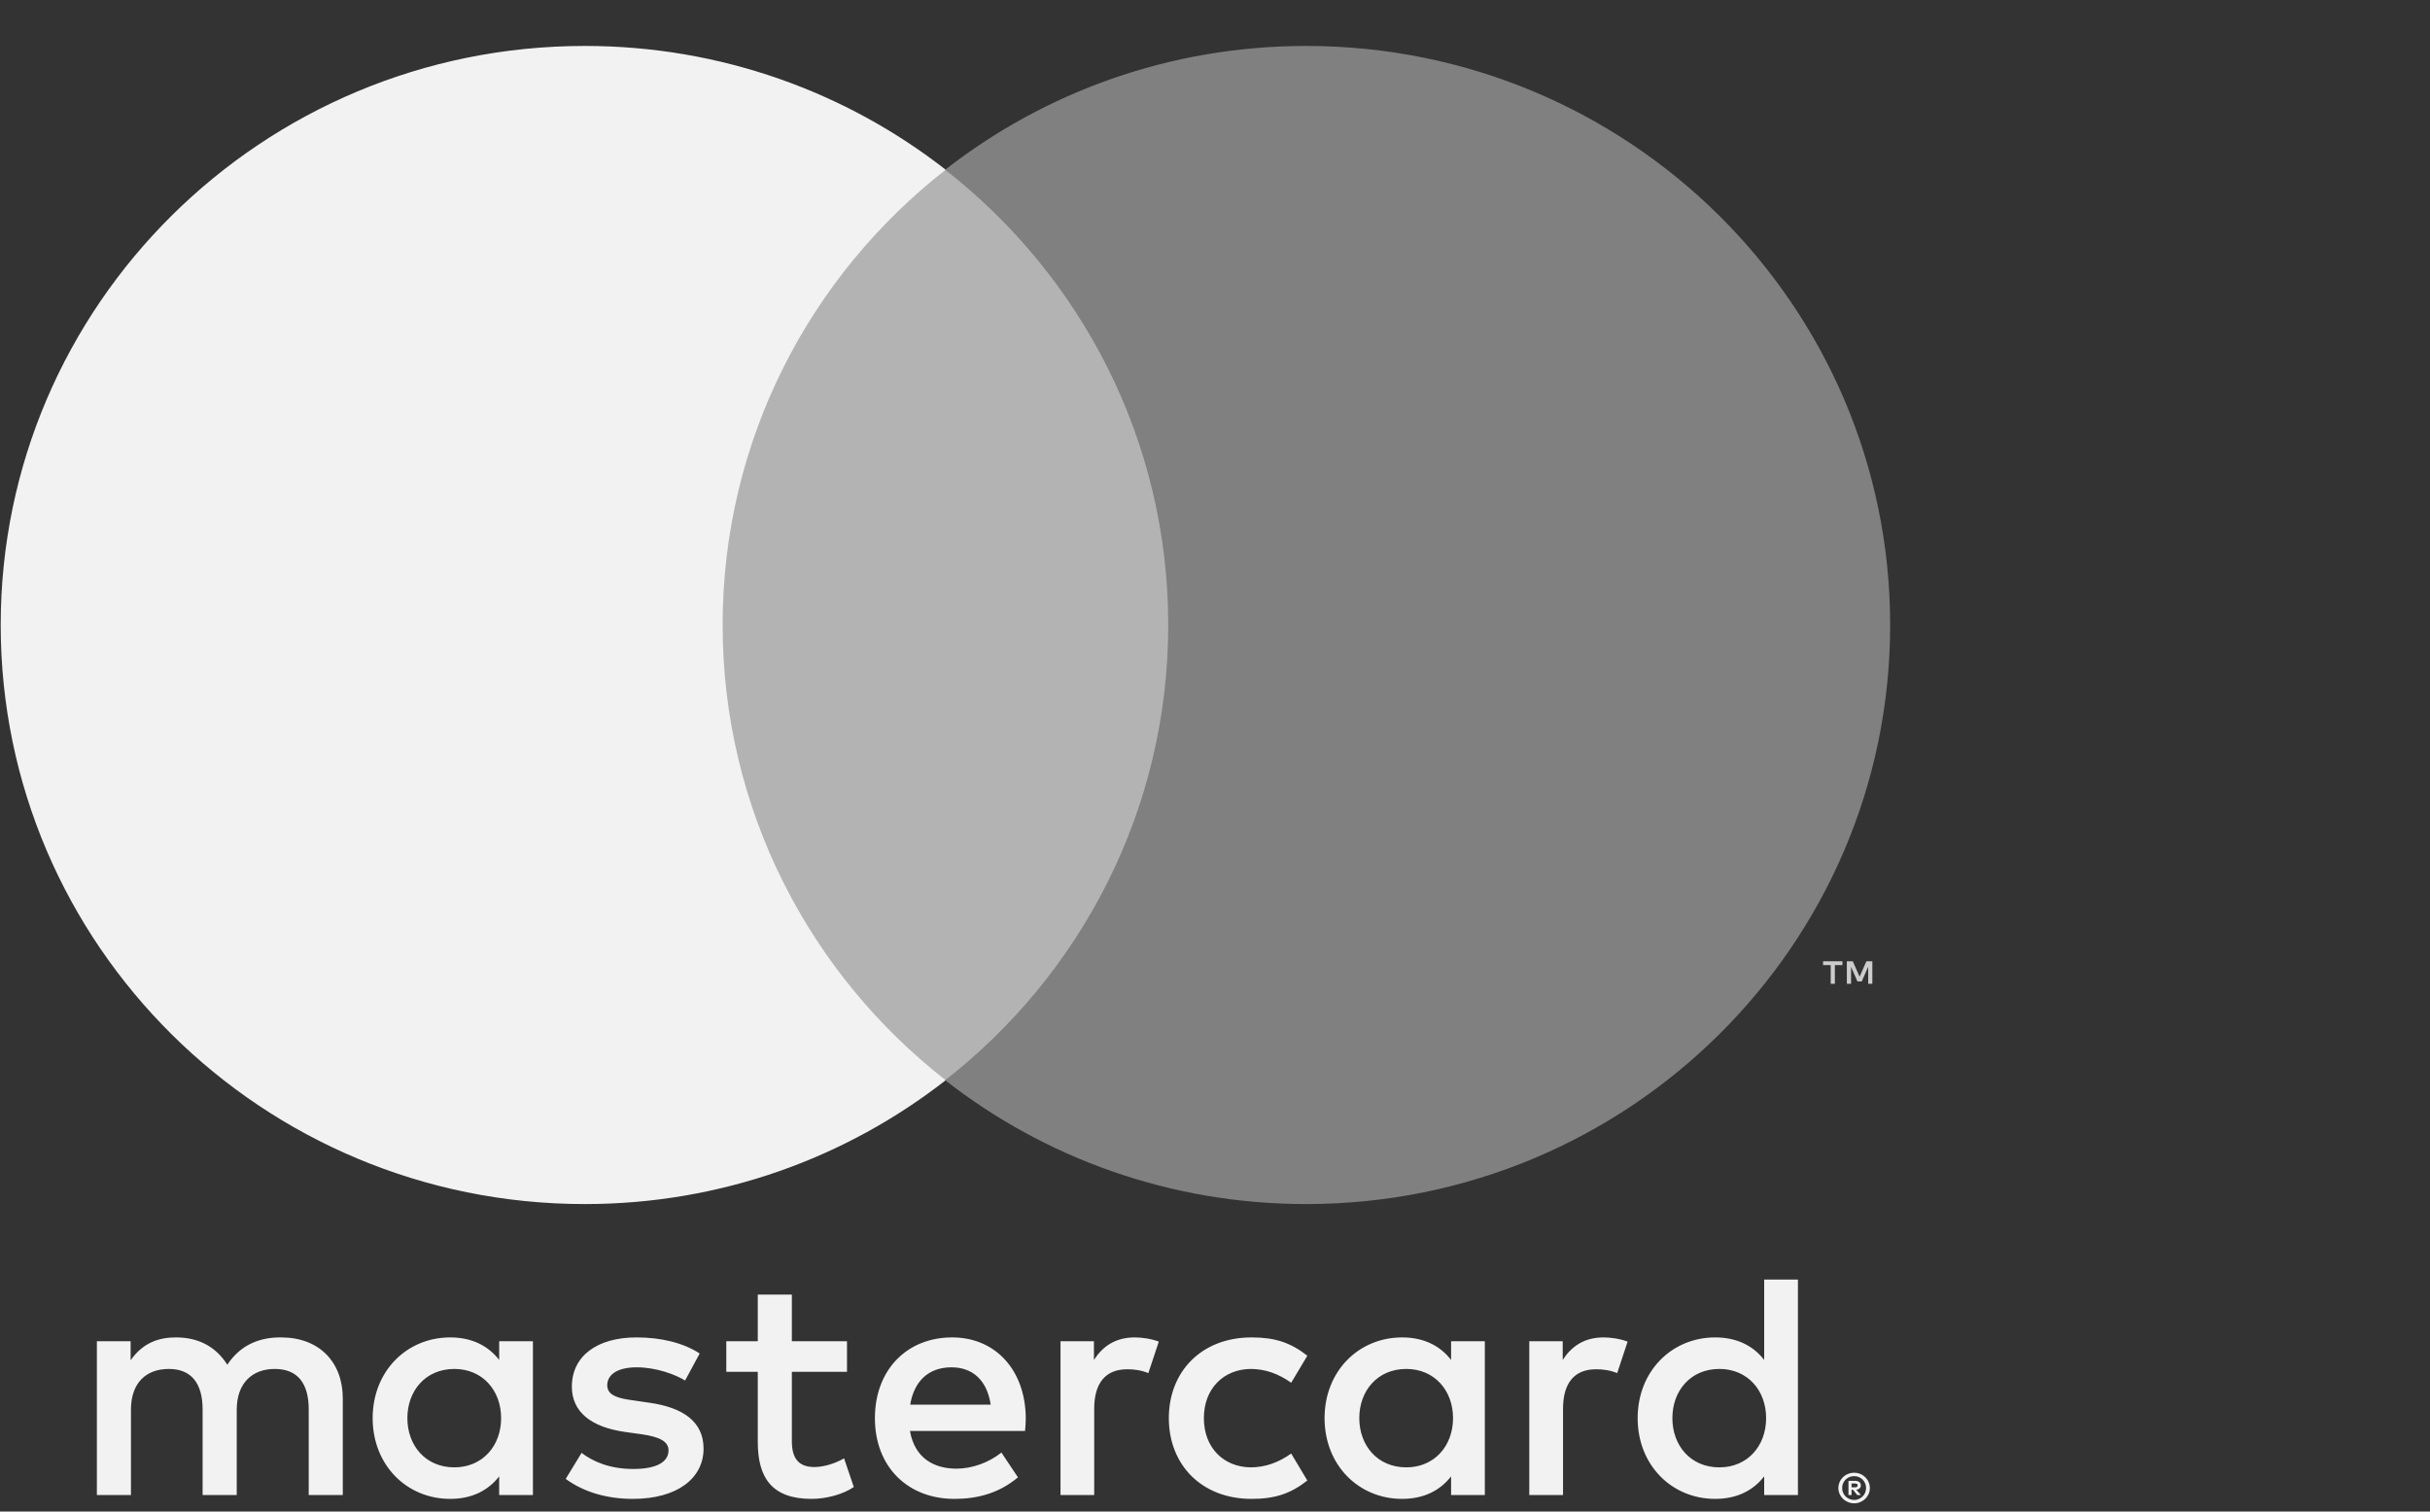 <svg width="45" height="28" viewBox="0 0 45 28" fill="none" xmlns="http://www.w3.org/2000/svg">
<rect x="0" y="0" width="45" height="28" fill="#333333" stroke="none"/>
<g clip-path="url(#clip0)">
<path d="M34.288 27.48V27.551H34.353C34.367 27.551 34.38 27.547 34.389 27.542C34.397 27.536 34.402 27.527 34.402 27.515C34.402 27.504 34.397 27.495 34.389 27.489C34.38 27.483 34.367 27.48 34.353 27.48H34.288ZM34.354 27.431C34.387 27.431 34.414 27.439 34.432 27.454C34.451 27.469 34.46 27.489 34.46 27.515C34.46 27.537 34.453 27.555 34.438 27.569C34.423 27.583 34.403 27.592 34.375 27.595L34.462 27.694H34.394L34.314 27.596H34.288V27.694H34.231V27.431H34.354ZM34.337 27.785C34.367 27.785 34.396 27.779 34.422 27.767C34.449 27.755 34.473 27.74 34.493 27.72C34.513 27.7 34.528 27.677 34.54 27.65C34.551 27.623 34.557 27.594 34.557 27.564C34.557 27.533 34.551 27.504 34.54 27.478C34.528 27.451 34.513 27.427 34.493 27.407C34.473 27.388 34.449 27.372 34.422 27.36C34.396 27.349 34.367 27.344 34.337 27.344C34.306 27.344 34.276 27.349 34.249 27.36C34.222 27.372 34.198 27.388 34.178 27.407C34.158 27.427 34.142 27.451 34.131 27.478C34.119 27.504 34.114 27.533 34.114 27.564C34.114 27.594 34.119 27.623 34.131 27.65C34.142 27.677 34.158 27.7 34.178 27.72C34.198 27.74 34.222 27.755 34.249 27.767C34.276 27.779 34.306 27.785 34.337 27.785ZM34.337 27.281C34.377 27.281 34.414 27.288 34.45 27.303C34.485 27.317 34.515 27.338 34.542 27.364C34.568 27.389 34.589 27.419 34.604 27.454C34.619 27.488 34.627 27.525 34.627 27.564C34.627 27.602 34.619 27.639 34.604 27.674C34.589 27.708 34.568 27.738 34.542 27.764C34.515 27.789 34.485 27.809 34.45 27.824C34.414 27.839 34.377 27.847 34.337 27.847C34.295 27.847 34.258 27.839 34.222 27.824C34.186 27.809 34.155 27.789 34.129 27.764C34.103 27.738 34.082 27.708 34.067 27.674C34.052 27.639 34.044 27.602 34.044 27.564C34.044 27.525 34.052 27.488 34.067 27.454C34.082 27.419 34.103 27.389 34.129 27.364C34.155 27.338 34.186 27.317 34.222 27.303C34.258 27.288 34.295 27.281 34.337 27.281ZM7.544 26.269C7.544 25.769 7.874 25.358 8.415 25.358C8.931 25.358 9.28 25.751 9.28 26.269C9.28 26.788 8.931 27.181 8.415 27.181C7.874 27.181 7.544 26.77 7.544 26.269ZM9.869 26.269V24.845H9.244V25.191C9.046 24.935 8.746 24.774 8.337 24.774C7.532 24.774 6.901 25.4 6.901 26.269C6.901 27.14 7.532 27.765 8.337 27.765C8.746 27.765 9.046 27.604 9.244 27.348V27.693H9.869V26.269ZM30.97 26.269C30.97 25.769 31.3 25.358 31.841 25.358C32.358 25.358 32.706 25.751 32.706 26.269C32.706 26.788 32.358 27.181 31.841 27.181C31.3 27.181 30.97 26.77 30.97 26.269ZM33.295 26.269V23.702H32.67V25.191C32.472 24.935 32.172 24.774 31.763 24.774C30.958 24.774 30.327 25.4 30.327 26.269C30.327 27.14 30.958 27.765 31.763 27.765C32.172 27.765 32.472 27.604 32.67 27.348V27.693H33.295V26.269ZM17.62 25.328C18.022 25.328 18.28 25.578 18.346 26.019H16.856C16.923 25.608 17.175 25.328 17.62 25.328ZM17.632 24.774C16.79 24.774 16.202 25.381 16.202 26.269C16.202 27.175 16.814 27.765 17.674 27.765C18.107 27.765 18.503 27.658 18.851 27.366L18.545 26.907C18.305 27.097 17.998 27.205 17.71 27.205C17.307 27.205 16.941 27.02 16.851 26.507H18.983C18.989 26.43 18.996 26.352 18.996 26.269C18.989 25.381 18.437 24.774 17.632 24.774ZM25.172 26.269C25.172 25.769 25.503 25.358 26.043 25.358C26.559 25.358 26.908 25.751 26.908 26.269C26.908 26.788 26.559 27.181 26.043 27.181C25.503 27.181 25.172 26.77 25.172 26.269ZM27.497 26.269V24.845H26.872V25.191C26.674 24.935 26.374 24.774 25.965 24.774C25.16 24.774 24.529 25.4 24.529 26.269C24.529 27.14 25.16 27.765 25.965 27.765C26.374 27.765 26.674 27.604 26.872 27.348V27.693H27.497V26.269ZM21.645 26.269C21.645 27.133 22.252 27.765 23.177 27.765C23.61 27.765 23.898 27.669 24.21 27.425L23.911 26.925C23.676 27.092 23.43 27.181 23.159 27.181C22.66 27.175 22.294 26.818 22.294 26.269C22.294 25.721 22.66 25.364 23.159 25.358C23.43 25.358 23.676 25.447 23.911 25.614L24.21 25.113C23.898 24.869 23.61 24.774 23.177 24.774C22.252 24.774 21.645 25.405 21.645 26.269ZM29.696 24.774C29.336 24.774 29.101 24.941 28.939 25.191V24.845H28.32V27.693H28.945V26.097C28.945 25.625 29.149 25.364 29.558 25.364C29.684 25.364 29.816 25.381 29.948 25.435L30.141 24.852C30.003 24.798 29.823 24.774 29.696 24.774ZM12.957 25.072C12.657 24.875 12.243 24.774 11.786 24.774C11.058 24.774 10.59 25.119 10.59 25.686C10.59 26.15 10.939 26.436 11.581 26.526L11.876 26.567C12.219 26.615 12.38 26.704 12.38 26.865C12.38 27.086 12.152 27.211 11.726 27.211C11.293 27.211 10.981 27.074 10.77 26.913L10.476 27.395C10.818 27.645 11.251 27.765 11.719 27.765C12.549 27.765 13.029 27.378 13.029 26.835C13.029 26.335 12.651 26.073 12.026 25.984L11.732 25.941C11.461 25.906 11.245 25.853 11.245 25.662C11.245 25.453 11.449 25.328 11.791 25.328C12.158 25.328 12.513 25.465 12.687 25.572L12.957 25.072ZM21.014 24.774C20.654 24.774 20.419 24.941 20.258 25.191V24.845H19.639V27.693H20.263V26.097C20.263 25.625 20.467 25.364 20.876 25.364C21.002 25.364 21.134 25.381 21.266 25.435L21.459 24.852C21.321 24.798 21.141 24.774 21.014 24.774ZM15.685 24.845H14.664V23.981H14.033V24.845H13.45V25.411H14.033V26.71C14.033 27.371 14.291 27.765 15.03 27.765C15.301 27.765 15.613 27.682 15.811 27.545L15.631 27.014C15.444 27.121 15.24 27.175 15.078 27.175C14.766 27.175 14.664 26.984 14.664 26.698V25.411H15.685V24.845ZM6.348 27.693V25.906C6.348 25.233 5.916 24.78 5.219 24.774C4.852 24.768 4.474 24.881 4.209 25.28C4.011 24.965 3.699 24.774 3.26 24.774C2.953 24.774 2.654 24.863 2.419 25.197V24.845H1.794V27.693H2.425V26.114C2.425 25.62 2.701 25.358 3.128 25.358C3.543 25.358 3.752 25.625 3.752 26.108V27.693H4.384V26.114C4.384 25.62 4.672 25.358 5.087 25.358C5.513 25.358 5.717 25.625 5.717 26.108V27.693H6.348Z" fill="#F2F2F2"/>
<path d="M34.673 18.223V17.807H34.563L34.437 18.092L34.311 17.807H34.201V18.223H34.279V17.909L34.397 18.18H34.477L34.596 17.908V18.223H34.673ZM33.979 18.223V17.878H34.119V17.807H33.761V17.878H33.902V18.223H33.979Z" fill="#CCCCCC"/>
<path d="M22.239 20.012H12.776V3.146H22.239V20.012Z" fill="#B3B3B3"/>
<path d="M13.382 11.577C13.382 8.156 14.997 5.108 17.513 3.144C15.673 1.708 13.352 0.851 10.829 0.851C4.855 0.851 0.013 5.653 0.013 11.577C0.013 17.501 4.855 22.304 10.829 22.304C13.352 22.304 15.673 21.447 17.513 20.01C14.997 18.046 13.382 14.998 13.382 11.577Z" fill="#F2F2F2"/>
<path d="M35.003 11.577C35.003 17.501 30.161 22.304 24.188 22.304C21.665 22.304 19.343 21.447 17.503 20.01C20.019 18.046 21.634 14.998 21.634 11.577C21.634 8.156 20.019 5.108 17.503 3.144C19.343 1.708 21.665 0.851 24.188 0.851C30.161 0.851 35.003 5.653 35.003 11.577Z" fill="#808080"/>
</g>
<defs>
<clipPath id="clip0">
<rect width="35" height="27" fill="white" transform="translate(0 0.859)"/>
</clipPath>
</defs>
</svg>
